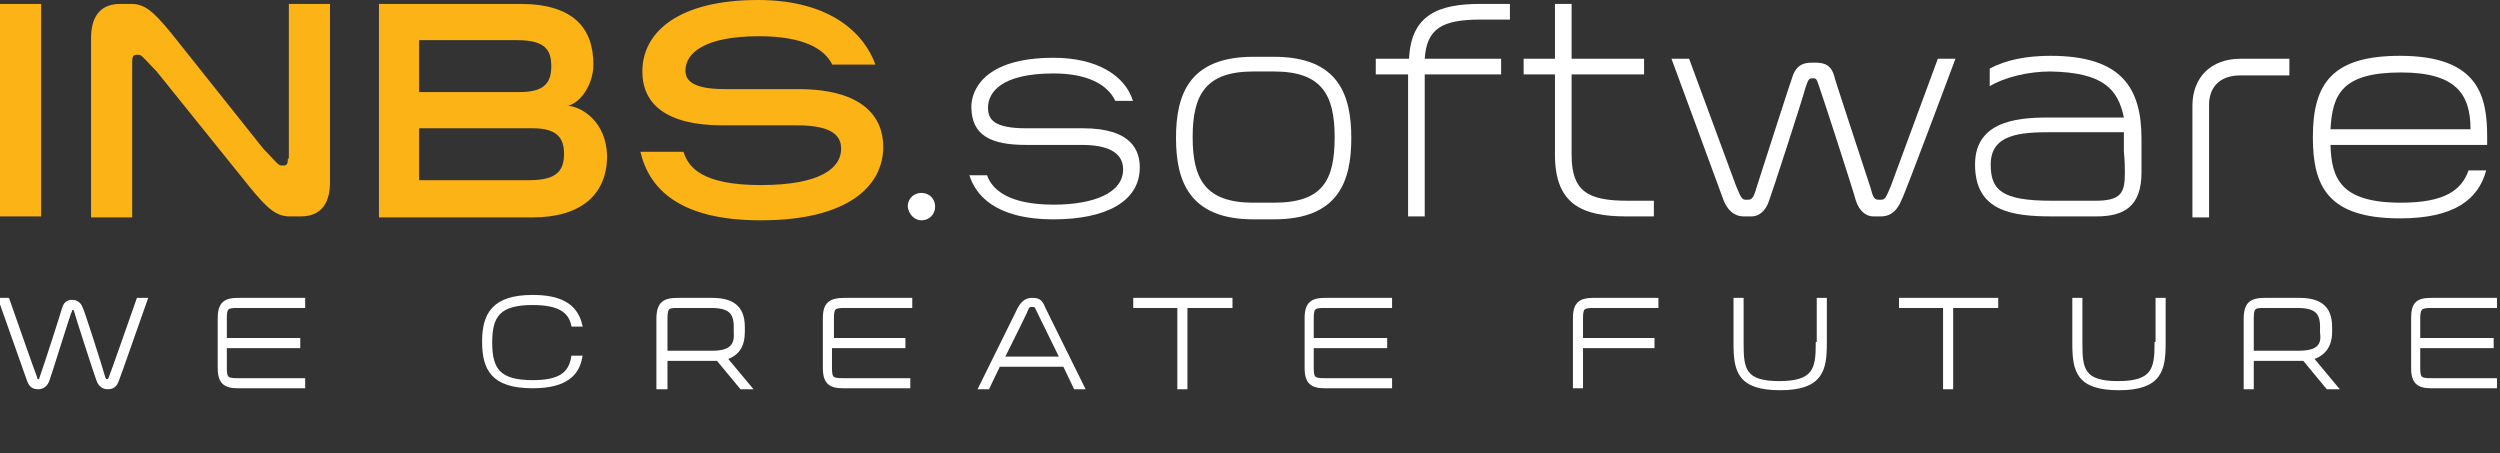 <svg width="193" height="35" viewBox="0 0 193 35" fill="none" xmlns="http://www.w3.org/2000/svg">
<rect x="0" y="0" width="193" height="35" fill="#333333" stroke="none"/>
<g clip-path="url(#clip0_2131_671)">
<path d="M0 16.706H3.175V0.302H0V16.706ZM22.225 12.246C22.225 12.624 22.149 12.775 21.922 12.775H21.695C21.469 12.775 21.091 12.246 20.335 11.49L13.229 2.57C11.868 0.907 11.188 0.302 10.13 0.302H9.298C7.862 0.302 7.03 1.134 7.03 2.948V16.782H10.205V4.762C10.205 4.384 10.281 4.233 10.508 4.233H10.734C10.961 4.233 11.339 4.762 12.095 5.518L19.276 14.438C20.637 16.102 21.317 16.706 22.376 16.706H23.207C24.568 16.706 25.475 15.95 25.475 14.06V0.302H22.3V12.246H22.225ZM43.844 8.164C44.827 7.937 45.81 6.501 45.81 4.989C45.81 2.192 44.298 0.302 40.14 0.302H29.255V16.782H41.123C44.827 16.782 46.868 15.043 46.868 12.019C46.793 9.374 44.903 8.24 43.844 8.164ZM32.354 3.099H39.914C42.181 3.099 42.559 3.931 42.559 5.14C42.559 6.501 41.879 7.106 40.14 7.106H32.354V3.099ZM40.896 13.909H32.354V9.903H41.123C43.013 9.903 43.542 10.659 43.542 11.868C43.542 13.078 43.089 13.909 40.896 13.909ZM61.609 6.879H55.94C53.218 6.879 52.916 6.048 52.916 5.443C52.916 4.082 54.428 2.797 58.585 2.797C62.063 2.797 63.65 3.78 64.255 4.989H67.581C66.749 2.646 64.179 0 58.51 0C52.462 0 49.59 2.419 49.59 5.518C49.59 8.013 51.404 9.676 55.788 9.676H61.533C64.406 9.676 64.935 10.583 64.935 11.49C64.935 12.927 63.423 14.287 58.736 14.287C54.201 14.287 53.143 12.927 52.765 11.717H49.438C50.119 14.59 52.462 17.009 58.736 17.009C65.464 17.009 68.186 14.363 68.186 11.339C68.186 9.071 66.674 6.879 61.609 6.879Z" fill="#FCB316"/>
<path d="M8.542 29.093C8.467 29.32 8.391 29.395 8.315 29.395H8.24C8.089 29.395 8.089 29.32 8.013 29.169C7.711 28.11 6.35 23.877 6.274 23.801C6.123 23.348 5.745 23.272 5.594 23.272C5.443 23.272 5.065 23.272 4.914 23.801C4.914 23.877 3.553 28.11 3.175 29.169C3.099 29.395 3.099 29.395 2.948 29.395C2.797 29.395 2.797 29.395 2.721 29.093C2.646 28.942 1.134 24.633 0.605 23.121H0C0.378 24.179 2.117 29.093 2.192 29.32C2.343 29.773 2.57 29.924 2.948 29.924C3.251 29.924 3.553 29.773 3.704 29.32C3.78 29.169 5.367 24.028 5.443 23.953C5.443 23.877 5.518 23.801 5.594 23.801C5.745 23.801 5.745 23.801 5.821 23.953C5.821 24.028 7.484 29.169 7.559 29.32C7.711 29.773 8.013 29.924 8.315 29.924C8.693 29.924 8.92 29.773 9.071 29.32C9.147 29.169 10.886 24.179 11.264 23.121H10.659C10.13 24.633 8.618 28.942 8.542 29.093ZM16.933 24.557V28.413C16.933 29.546 17.387 29.849 18.369 29.849H23.434V29.32H18.369C17.538 29.32 17.387 29.244 17.387 28.413V26.75H23.056V26.22H17.387V24.557C17.387 23.726 17.538 23.65 18.369 23.65H23.434V23.121H18.369C17.387 23.121 16.933 23.423 16.933 24.557ZM41.123 29.471C38.553 29.471 37.873 28.564 37.873 26.447C37.873 24.406 38.477 23.423 41.123 23.423C43.164 23.423 43.996 24.028 44.222 25.086H44.827C44.449 23.499 43.164 22.894 41.123 22.894C38.099 22.894 37.343 24.255 37.343 26.372C37.343 28.488 38.024 29.849 41.123 29.849C43.693 29.849 44.6 28.866 44.827 27.581H44.222C43.996 28.942 43.089 29.471 41.123 29.471ZM57.376 25.616V25.238C57.376 23.65 56.469 23.121 54.957 23.121H52.311C51.253 23.121 50.799 23.423 50.799 24.633V29.924H51.404V27.732H55.032C55.184 27.732 55.335 27.732 55.41 27.732L57.225 29.924H57.905L56.015 27.657C56.922 27.354 57.376 26.75 57.376 25.616ZM54.957 27.203H51.404V24.557C51.404 23.65 51.631 23.65 52.387 23.65H54.881C56.318 23.65 56.771 24.104 56.771 25.238V25.691C56.847 26.75 56.318 27.203 54.957 27.203ZM63.65 24.557V28.413C63.65 29.546 64.104 29.849 65.086 29.849H70.151V29.32H65.086C64.255 29.32 64.104 29.244 64.104 28.413V26.75H69.773V26.22H64.255V24.557C64.255 23.726 64.406 23.65 65.238 23.65H70.302V23.121H65.238C64.104 23.121 63.65 23.423 63.65 24.557ZM79.676 23.121C79.298 23.121 78.996 23.272 78.693 23.801C78.693 23.801 75.972 29.32 75.67 29.924H76.274L77.106 28.186H82.171L83.002 29.924H83.607C83.305 29.32 80.583 23.801 80.583 23.801C80.356 23.197 80.13 23.121 79.676 23.121ZM77.408 27.657C77.711 27.052 79.222 24.028 79.222 23.953C79.374 23.575 79.449 23.575 79.676 23.575C79.903 23.575 79.978 23.575 80.13 23.953C80.13 23.953 81.641 27.052 81.944 27.657H77.408ZM87.613 23.65H91.015V29.924H91.544V23.65H95.022V23.121H87.613V23.65ZM100.842 24.557V28.413C100.842 29.546 101.296 29.849 102.279 29.849H107.343V29.32H102.279C101.447 29.32 101.296 29.244 101.296 28.413V26.75H106.965V26.22H101.296V24.557C101.296 23.726 101.447 23.65 102.279 23.65H107.343V23.121H102.279C101.296 23.121 100.842 23.423 100.842 24.557ZM121.555 24.557V29.849H122.084V26.75H127.603V26.22H122.084V24.557C122.084 23.726 122.235 23.65 123.067 23.65H127.905V23.121H122.991C122.009 23.121 121.555 23.423 121.555 24.557ZM140.302 26.523C140.302 28.488 140.076 29.546 137.354 29.546C134.633 29.546 134.482 28.488 134.482 26.523V23.121H133.953V26.523C133.953 28.639 134.255 30 137.43 30C140.605 30 140.907 28.564 140.907 26.523V23.121H140.378V26.523H140.302ZM146.728 23.65H150.13V29.924H150.659V23.65H154.136V23.121H146.728V23.65V23.65ZM166.458 26.523C166.458 28.488 166.231 29.546 163.51 29.546C160.788 29.546 160.637 28.488 160.637 26.523V23.121H160.108V26.523C160.108 28.639 160.41 30 163.585 30C166.76 30 167.063 28.564 167.063 26.523V23.121H166.534V26.523H166.458ZM179.914 25.616V25.238C179.914 23.65 179.007 23.121 177.495 23.121H174.849C173.791 23.121 173.337 23.423 173.337 24.633V29.924H173.866V27.732H177.495C177.646 27.732 177.797 27.732 177.873 27.732L179.687 29.924H180.367L178.477 27.657C179.385 27.354 179.914 26.75 179.914 25.616ZM177.419 27.203H173.866V24.557C173.866 23.65 174.093 23.65 174.849 23.65H177.343C178.78 23.65 179.233 24.104 179.233 25.238V25.691C179.385 26.75 178.855 27.203 177.419 27.203ZM187.7 23.65H192.765V23.121H187.7C186.642 23.121 186.264 23.423 186.264 24.557V28.413C186.264 29.546 186.717 29.849 187.7 29.849H192.765V29.32H187.7C186.868 29.32 186.717 29.244 186.717 28.413V26.75H192.387V26.22H186.717V24.557C186.717 23.726 186.944 23.65 187.7 23.65Z" fill="white" stroke="white" stroke-width="0.25"/>
<path d="M71.134 17.009C71.739 17.009 72.192 16.555 72.192 15.95C72.192 15.346 71.739 14.892 71.134 14.892C70.529 14.892 70.076 15.346 70.076 15.95C70.151 16.555 70.605 17.009 71.134 17.009Z" fill="white"/>
<path d="M81.339 16.933C85.346 16.933 87.991 15.572 87.991 12.927C87.991 11.717 87.462 9.903 83.607 9.903H79.222C76.728 9.903 76.274 9.222 76.274 8.315C76.274 7.106 77.333 5.67 81.339 5.67C83.909 5.67 85.497 6.501 86.102 7.786H87.462C86.858 5.821 84.665 4.46 81.339 4.46C75.896 4.46 74.989 7.03 74.989 8.24C74.989 10.508 76.577 11.188 79.222 11.188H83.531C85.421 11.188 86.706 11.717 86.706 13.078C86.706 14.892 84.438 15.799 81.339 15.799C77.786 15.799 76.577 14.59 76.199 13.531H74.838C75.292 14.968 76.728 16.933 81.339 16.933Z" fill="white"/>
<path d="M98.348 15.648H96.76C93.056 15.648 92.073 13.834 92.073 10.583C92.073 7.333 93.056 5.518 96.76 5.518H98.348C102.052 5.518 103.035 7.333 103.035 10.583C103.035 13.909 102.127 15.648 98.348 15.648ZM98.348 4.384H96.76C91.771 4.384 90.788 7.333 90.788 10.659C90.788 13.909 91.771 16.933 96.76 16.933H98.348C103.337 16.933 104.32 13.985 104.32 10.659C104.32 7.333 103.337 4.384 98.348 4.384Z" fill="white"/>
<path d="M114.298 1.512H116.566V0.302H114.298C111.048 0.302 108.931 1.134 108.78 4.536H106.21V5.745H108.704V16.706H109.989V5.745H115.886V4.536H109.989C110.14 2.192 111.35 1.512 114.298 1.512Z" fill="white"/>
<path d="M125.637 15.497C122.538 15.497 121.328 14.741 121.328 11.944V5.745H126.922V4.536H121.328V0.302H120.043V4.536H117.624V5.745H120.043V11.944C120.043 15.799 122.16 16.706 125.562 16.706H127.678V15.497C127.678 15.497 125.637 15.497 125.637 15.497Z" fill="white"/>
<path d="M150.961 4.536H149.601C149.601 4.536 146.501 12.927 145.972 14.363C145.594 15.27 145.518 15.421 145.216 15.421C145.216 15.421 145.14 15.421 145.065 15.421C144.687 15.421 144.611 15.27 144.385 14.438C143.704 12.322 141.588 5.972 141.588 5.821C141.285 4.838 140.605 4.838 140 4.838C139.471 4.838 138.791 4.838 138.413 5.821C138.337 5.972 136.296 12.322 135.616 14.438C135.389 15.27 135.238 15.421 134.935 15.421H134.784C134.482 15.421 134.406 15.27 134.028 14.363C133.499 12.927 130.4 4.536 130.4 4.536H129.039C129.039 4.536 132.97 15.194 133.045 15.421C133.499 16.555 134.179 16.706 134.633 16.706C134.708 16.706 135.086 16.706 135.238 16.706C135.691 16.706 136.296 16.404 136.598 15.421C136.75 15.043 139.093 7.862 139.395 6.728C139.622 6.048 139.698 6.048 139.924 6.048C140.227 6.048 140.227 6.048 140.454 6.728C140.832 7.786 143.175 15.043 143.251 15.421C143.553 16.404 144.158 16.706 144.611 16.706C144.687 16.706 145.14 16.706 145.216 16.706C145.67 16.706 146.35 16.555 146.804 15.421C146.955 15.27 150.961 4.536 150.961 4.536Z" fill="white"/>
<path d="M164.039 13.38C164.039 14.892 163.737 15.497 161.771 15.497H158.369C154.514 15.497 153.683 14.665 153.683 12.7C153.683 10.356 155.95 10.205 158.369 10.205H163.963C163.963 10.356 163.963 11.037 163.963 11.717C164.039 12.397 164.039 13.078 164.039 13.38ZM163.963 9.071H158.445C156.328 9.071 152.473 9.071 152.473 12.7C152.473 16.328 155.346 16.706 158.445 16.706H161.847C163.963 16.706 165.324 15.95 165.324 13.305V10.734C165.324 6.803 163.812 4.309 158.294 4.309C156.48 4.309 154.892 4.611 153.607 5.292V6.652C154.741 5.972 156.555 5.518 158.294 5.518C162.376 5.594 163.51 6.879 163.963 9.071Z" fill="white"/>
<path d="M176.739 4.536H172.959C170.691 4.536 169.255 5.972 169.255 8.164V16.782H170.54V8.089C170.54 6.879 171.22 5.821 172.959 5.821H176.739V4.536V4.536Z" fill="white"/>
<path d="M185.356 5.594C189.59 5.594 190.724 7.257 190.724 9.978H179.914C180.065 7.333 180.745 5.594 185.356 5.594ZM190.572 13.153C190.043 14.665 188.758 15.648 185.356 15.648C180.67 15.648 179.989 13.758 179.914 11.188H192.009V10.583C192.009 7.484 191.404 4.309 185.281 4.309C180.065 4.309 178.553 6.426 178.553 10.583C178.553 14.363 179.687 16.858 185.281 16.858C189.439 16.858 191.328 15.421 191.933 13.153H190.572Z" fill="white"/>
</g>
<defs>
<clipPath id="clip0_2131_671">
<rect width="192.765" height="35" fill="white"/>
</clipPath>
</defs>
</svg>
